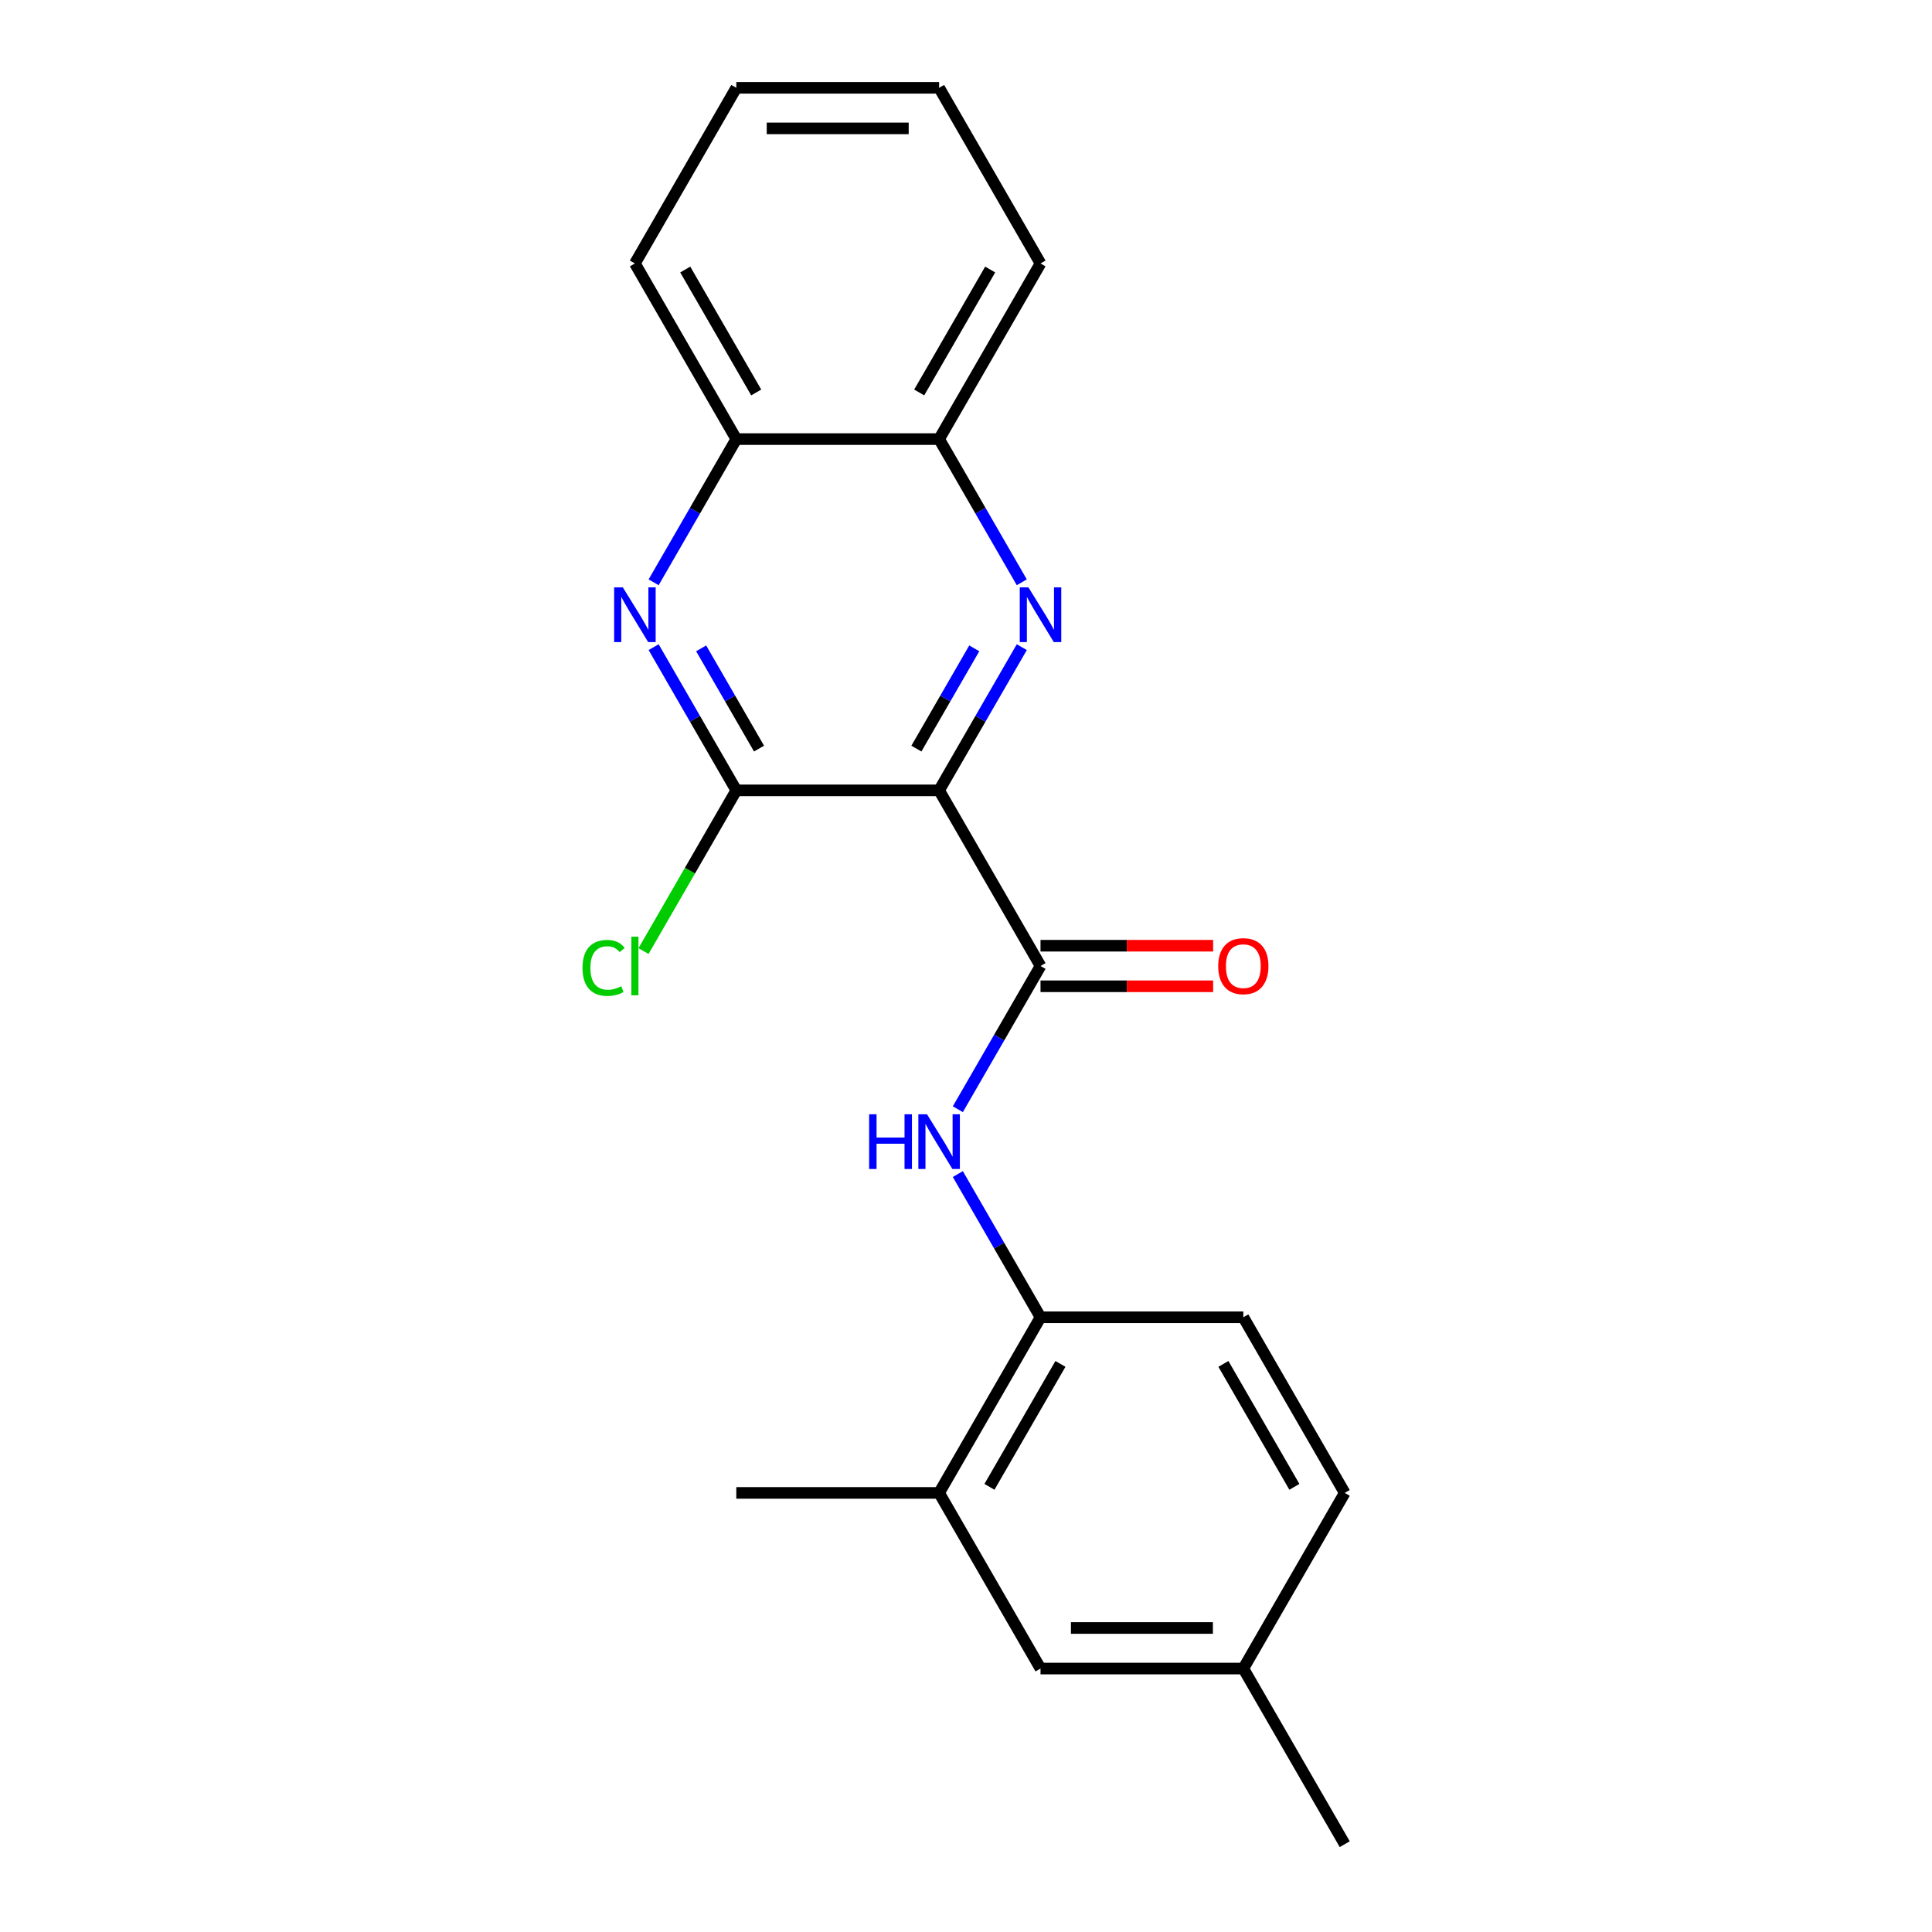 <?xml version='1.0' encoding='iso-8859-1'?>
<svg version='1.1' baseProfile='full'
              xmlns='http://www.w3.org/2000/svg'
                      xmlns:rdkit='http://www.rdkit.org/xml'
                      xmlns:xlink='http://www.w3.org/1999/xlink'
                  xml:space='preserve'
width='1000px' height='1000px' viewBox='0 0 1000 1000'>
<!-- END OF HEADER -->
<rect style='opacity:1.0;fill:#FFFFFF;stroke:none' width='1000' height='1000' x='0' y='0'> </rect>
<path class='bond-0' d='M 486.084,409.091 L 507.482,372.029' style='fill:none;fill-rule:evenodd;stroke:#000000;stroke-width:6px;stroke-linecap:butt;stroke-linejoin:miter;stroke-opacity:1' />
<path class='bond-0' d='M 507.482,372.029 L 528.88,334.966' style='fill:none;fill-rule:evenodd;stroke:#0000FF;stroke-width:6px;stroke-linecap:butt;stroke-linejoin:miter;stroke-opacity:1' />
<path class='bond-0' d='M 474.322,387.475 L 489.3,361.531' style='fill:none;fill-rule:evenodd;stroke:#000000;stroke-width:6px;stroke-linecap:butt;stroke-linejoin:miter;stroke-opacity:1' />
<path class='bond-0' d='M 489.3,361.531 L 504.279,335.588' style='fill:none;fill-rule:evenodd;stroke:#0000FF;stroke-width:6px;stroke-linecap:butt;stroke-linejoin:miter;stroke-opacity:1' />
<path class='bond-1' d='M 486.084,409.091 L 538.57,500' style='fill:none;fill-rule:evenodd;stroke:#000000;stroke-width:6px;stroke-linecap:butt;stroke-linejoin:miter;stroke-opacity:1' />
<path class='bond-2' d='M 486.084,409.091 L 381.111,409.091' style='fill:none;fill-rule:evenodd;stroke:#000000;stroke-width:6px;stroke-linecap:butt;stroke-linejoin:miter;stroke-opacity:1' />
<path class='bond-6' d='M 528.88,301.397 L 507.482,264.335' style='fill:none;fill-rule:evenodd;stroke:#0000FF;stroke-width:6px;stroke-linecap:butt;stroke-linejoin:miter;stroke-opacity:1' />
<path class='bond-6' d='M 507.482,264.335 L 486.084,227.273' style='fill:none;fill-rule:evenodd;stroke:#000000;stroke-width:6px;stroke-linecap:butt;stroke-linejoin:miter;stroke-opacity:1' />
<path class='bond-4' d='M 538.57,500 L 517.172,537.062' style='fill:none;fill-rule:evenodd;stroke:#000000;stroke-width:6px;stroke-linecap:butt;stroke-linejoin:miter;stroke-opacity:1' />
<path class='bond-4' d='M 517.172,537.062 L 495.775,574.125' style='fill:none;fill-rule:evenodd;stroke:#0000FF;stroke-width:6px;stroke-linecap:butt;stroke-linejoin:miter;stroke-opacity:1' />
<path class='bond-9' d='M 538.57,510.497 L 583.245,510.497' style='fill:none;fill-rule:evenodd;stroke:#000000;stroke-width:6px;stroke-linecap:butt;stroke-linejoin:miter;stroke-opacity:1' />
<path class='bond-9' d='M 583.245,510.497 L 627.919,510.497' style='fill:none;fill-rule:evenodd;stroke:#FF0000;stroke-width:6px;stroke-linecap:butt;stroke-linejoin:miter;stroke-opacity:1' />
<path class='bond-9' d='M 538.57,489.503 L 583.245,489.503' style='fill:none;fill-rule:evenodd;stroke:#000000;stroke-width:6px;stroke-linecap:butt;stroke-linejoin:miter;stroke-opacity:1' />
<path class='bond-9' d='M 583.245,489.503 L 627.919,489.503' style='fill:none;fill-rule:evenodd;stroke:#FF0000;stroke-width:6px;stroke-linecap:butt;stroke-linejoin:miter;stroke-opacity:1' />
<path class='bond-3' d='M 381.111,409.091 L 359.713,372.029' style='fill:none;fill-rule:evenodd;stroke:#000000;stroke-width:6px;stroke-linecap:butt;stroke-linejoin:miter;stroke-opacity:1' />
<path class='bond-3' d='M 359.713,372.029 L 338.315,334.966' style='fill:none;fill-rule:evenodd;stroke:#0000FF;stroke-width:6px;stroke-linecap:butt;stroke-linejoin:miter;stroke-opacity:1' />
<path class='bond-3' d='M 392.874,387.475 L 377.895,361.531' style='fill:none;fill-rule:evenodd;stroke:#000000;stroke-width:6px;stroke-linecap:butt;stroke-linejoin:miter;stroke-opacity:1' />
<path class='bond-3' d='M 377.895,361.531 L 362.917,335.588' style='fill:none;fill-rule:evenodd;stroke:#0000FF;stroke-width:6px;stroke-linecap:butt;stroke-linejoin:miter;stroke-opacity:1' />
<path class='bond-12' d='M 381.111,409.091 L 357.1,450.679' style='fill:none;fill-rule:evenodd;stroke:#000000;stroke-width:6px;stroke-linecap:butt;stroke-linejoin:miter;stroke-opacity:1' />
<path class='bond-12' d='M 357.1,450.679 L 333.089,492.268' style='fill:none;fill-rule:evenodd;stroke:#00CC00;stroke-width:6px;stroke-linecap:butt;stroke-linejoin:miter;stroke-opacity:1' />
<path class='bond-7' d='M 338.315,301.397 L 359.713,264.335' style='fill:none;fill-rule:evenodd;stroke:#0000FF;stroke-width:6px;stroke-linecap:butt;stroke-linejoin:miter;stroke-opacity:1' />
<path class='bond-7' d='M 359.713,264.335 L 381.111,227.273' style='fill:none;fill-rule:evenodd;stroke:#000000;stroke-width:6px;stroke-linecap:butt;stroke-linejoin:miter;stroke-opacity:1' />
<path class='bond-5' d='M 495.775,607.693 L 517.172,644.756' style='fill:none;fill-rule:evenodd;stroke:#0000FF;stroke-width:6px;stroke-linecap:butt;stroke-linejoin:miter;stroke-opacity:1' />
<path class='bond-5' d='M 517.172,644.756 L 538.57,681.818' style='fill:none;fill-rule:evenodd;stroke:#000000;stroke-width:6px;stroke-linecap:butt;stroke-linejoin:miter;stroke-opacity:1' />
<path class='bond-8' d='M 538.57,681.818 L 486.084,772.727' style='fill:none;fill-rule:evenodd;stroke:#000000;stroke-width:6px;stroke-linecap:butt;stroke-linejoin:miter;stroke-opacity:1' />
<path class='bond-8' d='M 548.879,705.952 L 512.139,769.588' style='fill:none;fill-rule:evenodd;stroke:#000000;stroke-width:6px;stroke-linecap:butt;stroke-linejoin:miter;stroke-opacity:1' />
<path class='bond-11' d='M 538.57,681.818 L 643.543,681.818' style='fill:none;fill-rule:evenodd;stroke:#000000;stroke-width:6px;stroke-linecap:butt;stroke-linejoin:miter;stroke-opacity:1' />
<path class='bond-16' d='M 486.084,227.273 L 538.57,136.364' style='fill:none;fill-rule:evenodd;stroke:#000000;stroke-width:6px;stroke-linecap:butt;stroke-linejoin:miter;stroke-opacity:1' />
<path class='bond-16' d='M 475.775,203.139 L 512.516,139.503' style='fill:none;fill-rule:evenodd;stroke:#000000;stroke-width:6px;stroke-linecap:butt;stroke-linejoin:miter;stroke-opacity:1' />
<path class='bond-21' d='M 486.084,227.273 L 381.111,227.273' style='fill:none;fill-rule:evenodd;stroke:#000000;stroke-width:6px;stroke-linecap:butt;stroke-linejoin:miter;stroke-opacity:1' />
<path class='bond-17' d='M 381.111,227.273 L 328.625,136.364' style='fill:none;fill-rule:evenodd;stroke:#000000;stroke-width:6px;stroke-linecap:butt;stroke-linejoin:miter;stroke-opacity:1' />
<path class='bond-17' d='M 391.42,203.139 L 354.68,139.503' style='fill:none;fill-rule:evenodd;stroke:#000000;stroke-width:6px;stroke-linecap:butt;stroke-linejoin:miter;stroke-opacity:1' />
<path class='bond-10' d='M 486.084,772.727 L 538.57,863.636' style='fill:none;fill-rule:evenodd;stroke:#000000;stroke-width:6px;stroke-linecap:butt;stroke-linejoin:miter;stroke-opacity:1' />
<path class='bond-15' d='M 486.084,772.727 L 381.111,772.727' style='fill:none;fill-rule:evenodd;stroke:#000000;stroke-width:6px;stroke-linecap:butt;stroke-linejoin:miter;stroke-opacity:1' />
<path class='bond-23' d='M 538.57,863.636 L 643.543,863.636' style='fill:none;fill-rule:evenodd;stroke:#000000;stroke-width:6px;stroke-linecap:butt;stroke-linejoin:miter;stroke-opacity:1' />
<path class='bond-23' d='M 554.316,842.642 L 627.797,842.642' style='fill:none;fill-rule:evenodd;stroke:#000000;stroke-width:6px;stroke-linecap:butt;stroke-linejoin:miter;stroke-opacity:1' />
<path class='bond-14' d='M 643.543,681.818 L 696.03,772.727' style='fill:none;fill-rule:evenodd;stroke:#000000;stroke-width:6px;stroke-linecap:butt;stroke-linejoin:miter;stroke-opacity:1' />
<path class='bond-14' d='M 633.234,705.952 L 669.975,769.588' style='fill:none;fill-rule:evenodd;stroke:#000000;stroke-width:6px;stroke-linecap:butt;stroke-linejoin:miter;stroke-opacity:1' />
<path class='bond-13' d='M 643.543,863.636 L 696.03,772.727' style='fill:none;fill-rule:evenodd;stroke:#000000;stroke-width:6px;stroke-linecap:butt;stroke-linejoin:miter;stroke-opacity:1' />
<path class='bond-18' d='M 643.543,863.636 L 696.03,954.545' style='fill:none;fill-rule:evenodd;stroke:#000000;stroke-width:6px;stroke-linecap:butt;stroke-linejoin:miter;stroke-opacity:1' />
<path class='bond-19' d='M 538.57,136.364 L 486.084,45.455' style='fill:none;fill-rule:evenodd;stroke:#000000;stroke-width:6px;stroke-linecap:butt;stroke-linejoin:miter;stroke-opacity:1' />
<path class='bond-20' d='M 328.625,136.364 L 381.111,45.455' style='fill:none;fill-rule:evenodd;stroke:#000000;stroke-width:6px;stroke-linecap:butt;stroke-linejoin:miter;stroke-opacity:1' />
<path class='bond-22' d='M 486.084,45.455 L 381.111,45.455' style='fill:none;fill-rule:evenodd;stroke:#000000;stroke-width:6px;stroke-linecap:butt;stroke-linejoin:miter;stroke-opacity:1' />
<path class='bond-22' d='M 470.338,66.449 L 396.857,66.449' style='fill:none;fill-rule:evenodd;stroke:#000000;stroke-width:6px;stroke-linecap:butt;stroke-linejoin:miter;stroke-opacity:1' />
<path  class='atom-1' d='M 532.31 304.022
L 541.59 319.022
Q 542.51 320.502, 543.99 323.182
Q 545.47 325.862, 545.55 326.022
L 545.55 304.022
L 549.31 304.022
L 549.31 332.342
L 545.43 332.342
L 535.47 315.942
Q 534.31 314.022, 533.07 311.822
Q 531.87 309.622, 531.51 308.942
L 531.51 332.342
L 527.83 332.342
L 527.83 304.022
L 532.31 304.022
' fill='#0000FF'/>
<path  class='atom-4' d='M 322.365 304.022
L 331.645 319.022
Q 332.565 320.502, 334.045 323.182
Q 335.525 325.862, 335.605 326.022
L 335.605 304.022
L 339.365 304.022
L 339.365 332.342
L 335.485 332.342
L 325.525 315.942
Q 324.365 314.022, 323.125 311.822
Q 321.925 309.622, 321.565 308.942
L 321.565 332.342
L 317.885 332.342
L 317.885 304.022
L 322.365 304.022
' fill='#0000FF'/>
<path  class='atom-5' d='M 449.864 576.749
L 453.704 576.749
L 453.704 588.789
L 468.184 588.789
L 468.184 576.749
L 472.024 576.749
L 472.024 605.069
L 468.184 605.069
L 468.184 591.989
L 453.704 591.989
L 453.704 605.069
L 449.864 605.069
L 449.864 576.749
' fill='#0000FF'/>
<path  class='atom-5' d='M 479.824 576.749
L 489.104 591.749
Q 490.024 593.229, 491.504 595.909
Q 492.984 598.589, 493.064 598.749
L 493.064 576.749
L 496.824 576.749
L 496.824 605.069
L 492.944 605.069
L 482.984 588.669
Q 481.824 586.749, 480.584 584.549
Q 479.384 582.349, 479.024 581.669
L 479.024 605.069
L 475.344 605.069
L 475.344 576.749
L 479.824 576.749
' fill='#0000FF'/>
<path  class='atom-10' d='M 630.543 500.08
Q 630.543 493.28, 633.903 489.48
Q 637.263 485.68, 643.543 485.68
Q 649.823 485.68, 653.183 489.48
Q 656.543 493.28, 656.543 500.08
Q 656.543 506.96, 653.143 510.88
Q 649.743 514.76, 643.543 514.76
Q 637.303 514.76, 633.903 510.88
Q 630.543 507, 630.543 500.08
M 643.543 511.56
Q 647.863 511.56, 650.183 508.68
Q 652.543 505.76, 652.543 500.08
Q 652.543 494.52, 650.183 491.72
Q 647.863 488.88, 643.543 488.88
Q 639.223 488.88, 636.863 491.68
Q 634.543 494.48, 634.543 500.08
Q 634.543 505.8, 636.863 508.68
Q 639.223 511.56, 643.543 511.56
' fill='#FF0000'/>
<path  class='atom-13' d='M 301.505 500.98
Q 301.505 493.94, 304.785 490.26
Q 308.105 486.54, 314.385 486.54
Q 320.225 486.54, 323.345 490.66
L 320.705 492.82
Q 318.425 489.82, 314.385 489.82
Q 310.105 489.82, 307.825 492.7
Q 305.585 495.54, 305.585 500.98
Q 305.585 506.58, 307.905 509.46
Q 310.265 512.34, 314.825 512.34
Q 317.945 512.34, 321.585 510.46
L 322.705 513.46
Q 321.225 514.42, 318.985 514.98
Q 316.745 515.54, 314.265 515.54
Q 308.105 515.54, 304.785 511.78
Q 301.505 508.02, 301.505 500.98
' fill='#00CC00'/>
<path  class='atom-13' d='M 326.785 484.82
L 330.465 484.82
L 330.465 515.18
L 326.785 515.18
L 326.785 484.82
' fill='#00CC00'/>
</svg>
